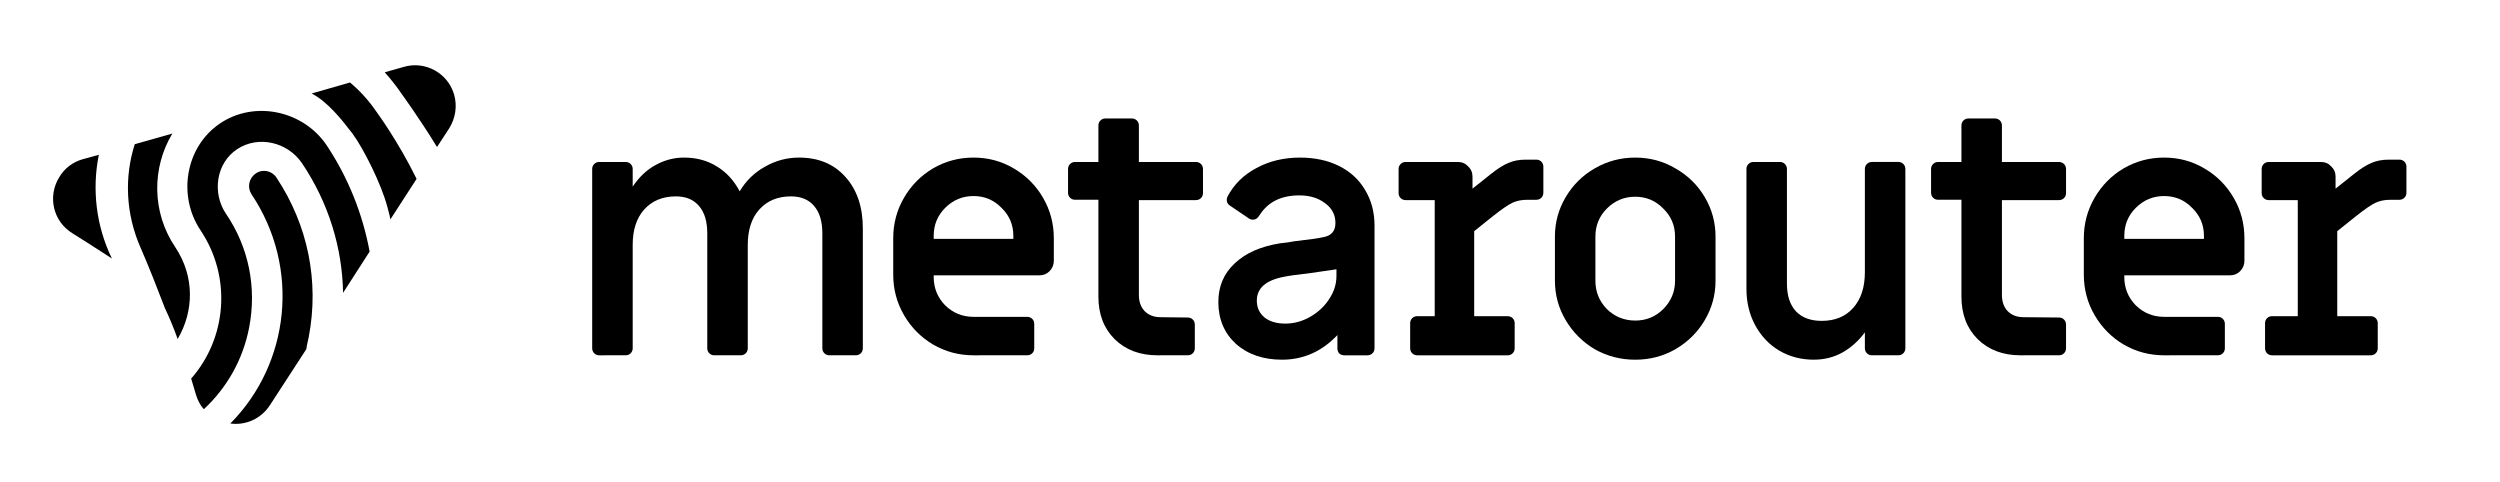 <svg xmlns="http://www.w3.org/2000/svg" fill="none" height="32" viewBox="0 0 166 32" width="166"><g fill="#000"><path d="m26.793 4.447c1.437-.434 2.956.407 3.363 1.844.217.759.081 1.573-.325 2.224l-.814 1.247c-1.193-1.953-2.386-3.58-2.386-3.58-.326-.488-.705-.949-1.085-1.383z"/><path d="m25.003 7.43c-.515-.759-1.112-1.41-1.763-1.953l-2.549.732c1.03.515 2.007 1.736 2.712 2.658.759 1.031 1.925 3.39 2.305 4.827.081.298.163.597.217.868l1.736-2.685c-1.22-2.495-2.658-4.447-2.658-4.447z"/><path d="m14.617 8.19c2.305-1.546 5.532-.841 7.078 1.464 1.437 2.169 2.386 4.556 2.848 7.051l-1.763 2.739c-.054-2.983-.949-5.966-2.739-8.624-.949-1.383-2.875-1.844-4.285-.922-1.41.922-1.681 2.902-.759 4.285 1.519 2.224 2.061 4.908 1.546 7.566-.407 2.115-1.464 3.986-3.01 5.424-.244-.271-.407-.597-.515-.949-.108-.38-.217-.732-.325-1.085 2.359-2.685 2.712-6.725.624-9.844-1.546-2.305-1.003-5.559 1.302-7.105z"/><path d="m18.359 11.796c2.088 3.146 2.848 6.888 2.142 10.576-.018.09-.039.184-.06.277-.042.187-.084.374-.102.536l-2.414 3.715c-.597.922-1.627 1.356-2.631 1.22 3.959-3.986 4.664-10.359 1.41-15.214-.298-.461-.19-1.058.271-1.383.461-.325 1.085-.19 1.383.271z"/><path d="m9.329 16.434c-.976-2.224-1.085-4.664-.38-6.861l2.495-.705c-1.356 2.251-1.383 5.207.19 7.539 1.302 1.952 1.247 4.258.163 6.102-.298-.841-.597-1.519-.841-2.034-.542-1.41-1.058-2.739-1.627-4.041z"/><path d="m6.563 10.278-1.085.298c-.651.19-1.193.597-1.546 1.193-.786 1.275-.407 2.929.868 3.715.751.467 1.427.904 2.037 1.298l.001 0c.205.132.402.26.593.383-1.058-2.17-1.329-4.61-.868-6.888z"/><path d="m39.792 23.592c-.134 0-.246-.045-.336-.134-.09-.09-.135-.202-.135-.336v-11.897c0-.134.045-.246.135-.336.09-.09.202-.134.336-.134h1.748c.134 0 .246.045.336.134.09.09.135.202.135.336v1.165c.433-.642.941-1.12 1.524-1.434.597-.329 1.225-.493 1.882-.493.822 0 1.546.194 2.173.583.642.388 1.15.941 1.524 1.658.418-.702.978-1.247 1.68-1.635.702-.403 1.456-.605 2.263-.605 1.3 0 2.33.433 3.092 1.299.762.851 1.143 1.987 1.143 3.405v7.954c0 .134-.045.246-.134.336-.09.09-.202.134-.336.134h-1.748c-.134 0-.246-.045-.336-.134-.09-.09-.134-.202-.134-.336v-7.617c0-.792-.179-1.397-.538-1.815-.358-.433-.874-.65-1.546-.65-.881 0-1.583.291-2.106.874-.508.568-.762 1.352-.762 2.352v6.856c0 .134-.045.246-.135.336-.09.09-.202.134-.336.134h-1.748c-.134 0-.246-.045-.336-.134-.09-.09-.135-.202-.135-.336v-7.617c0-.792-.179-1.397-.538-1.815-.358-.433-.874-.65-1.546-.65-.881 0-1.583.291-2.106.874-.508.568-.762 1.352-.762 2.352v6.856c0 .134-.045.246-.135.336-.09.09-.202.134-.336.134z"/><path d="m64.642 23.592c-.971 0-1.867-.239-2.688-.717-.807-.478-1.449-1.128-1.927-1.949-.478-.822-.717-1.718-.717-2.689v-2.42c0-.971.239-1.867.717-2.688.478-.822 1.12-1.471 1.927-1.949.822-.478 1.718-.717 2.688-.717.971 0 1.86.239 2.666.717.822.478 1.471 1.128 1.949 1.949.478.822.717 1.718.717 2.688v1.501c0 .269-.097.5-.291.695-.179.179-.403.269-.672.269h-7.013v.112c0 .732.254 1.359.762 1.882.523.508 1.15.762 1.882.762h3.562c.135 0 .246.045.336.134s.134.202.134.336v1.613c0 .134-.045.246-.134.336-.09.09-.202.134-.336.134zm2.644-7.729v-.202c0-.732-.261-1.352-.784-1.859-.508-.523-1.128-.784-1.86-.784-.732 0-1.359.261-1.882.784-.508.508-.762 1.128-.762 1.859v.202z"/><path d="m76.854 23.592c-1.165 0-2.114-.358-2.845-1.075-.717-.717-1.075-1.658-1.075-2.823v-6.43h-1.546c-.134 0-.246-.045-.336-.134-.09-.09-.134-.202-.134-.336v-1.568c0-.134.045-.246.134-.336.09-.09.202-.134.336-.134h1.546v-2.42c0-.134.045-.246.134-.336.09-.09.202-.134.336-.134h1.748c.134 0 .246.045.336.134.09.09.134.202.134.336v2.42h3.786c.134 0 .246.045.336.134.09.09.134.202.134.336v1.591c0 .134-.045.246-.134.336-.09.09-.202.134-.336.134h-3.786v6.296c0 .448.127.806.381 1.075.269.269.62.403 1.053.403l1.81.022c.134 0 .246.045.336.134s.134.202.134.336v1.568c0 .134-.045.246-.134.336-.09.09-.202.134-.336.134z"/><path d="m85.132 23.884c-1.255 0-2.278-.351-3.069-1.053-.777-.717-1.165-1.643-1.165-2.778 0-1.031.358-1.882 1.075-2.554.717-.687 1.725-1.135 3.025-1.344.329-.03.642-.075.941-.134 1.046-.119 1.68-.209 1.904-.269.553-.09.829-.403.829-.941 0-.553-.232-.993-.695-1.322-.448-.344-1.016-.515-1.703-.515-1.21 0-2.091.441-2.644 1.322-.119.194-.261.291-.426.291-.119 0-.216-.03-.291-.09l-1.255-.851c-.134-.09-.202-.217-.202-.381 0-.045.015-.112.045-.202.433-.822 1.075-1.456 1.927-1.904.851-.463 1.815-.695 2.89-.695.986 0 1.852.187 2.599.56s1.322.904 1.725 1.591c.418.687.627 1.479.627 2.375v8.133c0 .134-.045.246-.134.336-.09.09-.202.134-.336.134h-1.524c-.134 0-.246-.037-.336-.112-.09-.09-.135-.209-.135-.358v-.874c-1.031 1.09-2.255 1.635-3.674 1.635zm.202-2.397c.583 0 1.135-.149 1.658-.448s.941-.687 1.255-1.165c.329-.493.493-1.008.493-1.546v-.448l-1.68.246c-.911.105-1.501.187-1.77.246-1.225.224-1.837.754-1.837 1.591 0 .463.172.836.515 1.12.344.269.799.403 1.367.403z"/><path d="m94.105 23.592c-.135 0-.246-.045-.336-.134-.09-.09-.134-.202-.134-.336v-1.658c0-.135.045-.246.134-.336s.202-.134.336-.134h1.16v-7.707h-1.927c-.134 0-.246-.045-.336-.134s-.135-.202-.135-.336v-1.591c0-.134.045-.246.135-.336s.202-.134.336-.134h3.473c.269 0 .493.097.672.291.194.179.291.403.291.672v.807l1.21-.963c.448-.358.837-.605 1.165-.739.328-.149.717-.224 1.165-.224h.694c.135 0 .247.045.336.134.09.09.135.202.135.336v1.725c0 .134-.045.246-.135.336-.089.09-.201.134-.336.134h-.582c-.389 0-.725.067-1.008.202-.284.134-.717.433-1.3.896l-1.232.986v5.646h2.218c.134 0 .246.045.336.134s.134.202.134.336v1.658c0 .134-.044.246-.134.336-.09.09-.202.134-.336.134z"/><path d="m108.579 23.884c-.971 0-1.867-.232-2.689-.695-.806-.478-1.448-1.12-1.926-1.927-.478-.806-.717-1.68-.717-2.621v-2.935c0-.941.239-1.815.717-2.621.478-.806 1.12-1.441 1.926-1.904.822-.478 1.718-.717 2.689-.717s1.86.239 2.666.717c.822.463 1.471 1.098 1.949 1.904.478.807.717 1.68.717 2.621v2.935c0 .941-.239 1.815-.717 2.621-.478.807-1.127 1.449-1.949 1.927-.806.463-1.695.695-2.666.695zm0-2.599c.732 0 1.352-.254 1.86-.762.522-.523.784-1.15.784-1.882v-2.935c0-.732-.262-1.352-.784-1.859-.508-.523-1.128-.784-1.86-.784s-1.359.261-1.882.784c-.508.508-.762 1.128-.762 1.859v2.935c0 .732.254 1.359.762 1.882.523.508 1.15.762 1.882.762z"/><path d="m120.445 23.884c-.851 0-1.62-.202-2.308-.605-.672-.403-1.202-.963-1.59-1.68-.389-.717-.583-1.524-.583-2.42v-7.954c0-.134.045-.246.135-.336.089-.09.201-.134.336-.134h1.747c.135 0 .247.045.336.134.09.09.135.202.135.336v7.617c0 .792.201 1.404.605 1.837.403.418.971.627 1.702.627.882 0 1.576-.284 2.084-.851.523-.583.784-1.374.784-2.375v-6.856c0-.134.045-.246.135-.336.089-.09.201-.134.336-.134h1.747c.135 0 .247.045.336.134.09.09.135.202.135.336v11.897c0 .134-.045.246-.135.336-.089.09-.201.134-.336.134h-1.747c-.135 0-.247-.045-.336-.134-.09-.09-.135-.202-.135-.336v-1.053c-.418.568-.918 1.016-1.501 1.344-.568.314-1.195.47-1.882.47z"/><path d="m134.16 23.592c-1.165 0-2.113-.358-2.845-1.075-.717-.717-1.075-1.658-1.075-2.823v-6.43h-1.546c-.135 0-.247-.045-.336-.134-.09-.09-.135-.202-.135-.336v-1.568c0-.134.045-.246.135-.336.089-.09.201-.134.336-.134h1.546v-2.42c0-.134.044-.246.134-.336.09-.09.202-.134.336-.134h1.748c.134 0 .246.045.336.134.089.09.134.202.134.336v2.42h3.786c.135 0 .247.045.336.134.09.09.135.202.135.336v1.591c0 .134-.045.246-.135.336-.089.09-.201.134-.336.134h-3.786v6.296c0 .448.127.806.381 1.075.269.269.62.403 1.053.403l2.352.022c.135 0 .247.045.336.134.09.09.135.202.135.336v1.568c0 .134-.045.246-.135.336-.089.09-.201.134-.336.134z"/><path d="m143.698 23.592c-.971 0-1.867-.239-2.689-.717-.806-.478-1.448-1.128-1.926-1.949s-.717-1.718-.717-2.689v-2.42c0-.971.239-1.867.717-2.688s1.12-1.471 1.926-1.949c.822-.478 1.718-.717 2.689-.717s1.859.239 2.666.717c.822.478 1.471 1.128 1.949 1.949s.717 1.718.717 2.688v1.501c0 .269-.097.5-.291.695-.179.179-.403.269-.672.269h-7.013v.112c0 .732.254 1.359.762 1.882.523.508 1.15.762 1.882.762h3.562c.135 0 .247.045.336.134.09.09.135.202.135.336v1.613c0 .134-.045.246-.135.336-.089.09-.201.134-.336.134zm2.644-7.729v-.202c0-.732-.262-1.352-.785-1.859-.507-.523-1.127-.784-1.859-.784s-1.359.261-1.882.784c-.508.508-.762 1.128-.762 1.859v.202z"/><path d="m150.869 23.592c-.134 0-.246-.045-.336-.134-.09-.09-.134-.202-.134-.336v-1.658c0-.135.044-.246.134-.336s.202-.134.336-.134h1.703v-7.707h-1.927c-.134 0-.246-.045-.336-.134s-.134-.202-.134-.336v-1.591c0-.134.044-.246.134-.336s.202-.134.336-.134h3.473c.269 0 .493.097.672.291.194.179.291.403.291.672v.807l1.21-.963c.448-.358.836-.605 1.165-.739.329-.149.717-.224 1.165-.224h.695c.134 0 .246.045.336.134.089.09.134.202.134.336v1.725c0 .134-.045.246-.134.336-.09.09-.202.134-.336.134h-.583c-.388 0-.724.067-1.008.202s-.717.433-1.3.896l-1.232.986v5.646h2.218c.135 0 .247.045.336.134.09.09.135.202.135.336v1.658c0 .134-.045.246-.135.336-.089.09-.201.134-.336.134z"/></g></svg>